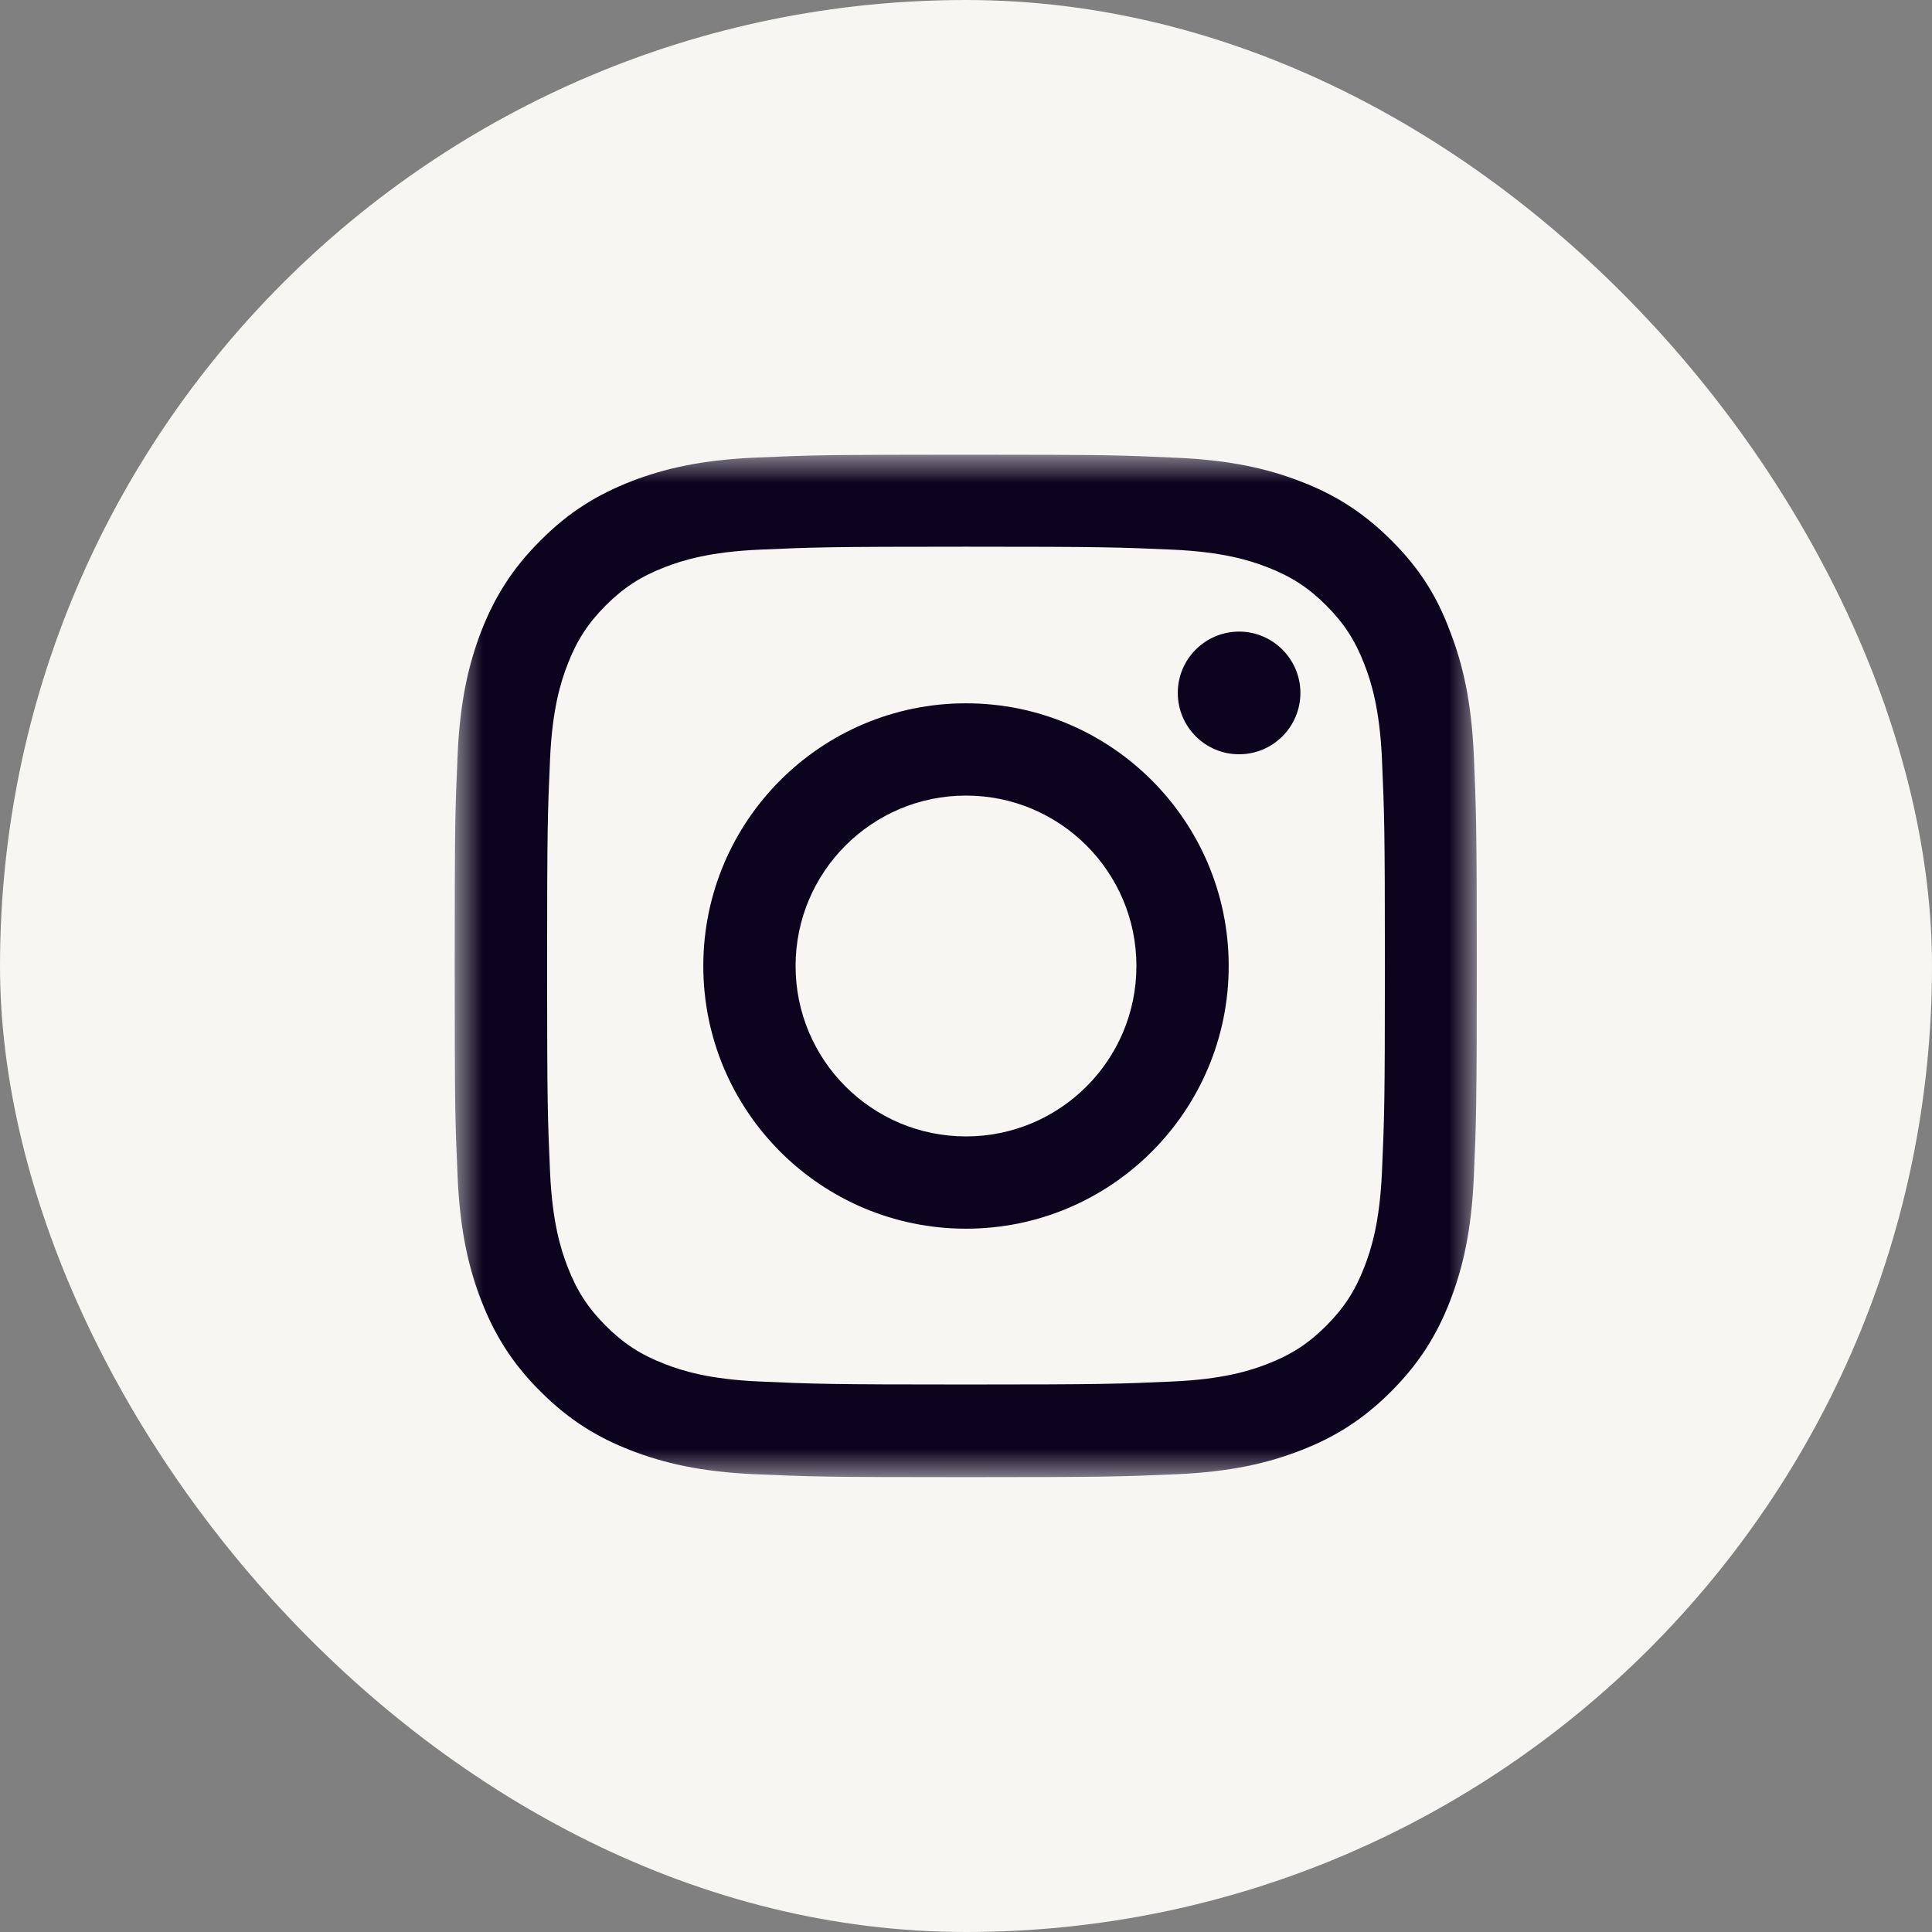 <svg width="34" height="34" viewBox="0 0 34 34" fill="none" xmlns="http://www.w3.org/2000/svg">
<rect x="0" y="0" width="34" height="34" fill="#808080" stroke="none"/>
<rect width="34" height="34" rx="17" fill="#F7F6F2"/>
<g clip-path="url(#clip0_202_16467)">
<mask id="mask0_202_16467" style="mask-type:luminance" maskUnits="userSpaceOnUse" x="8" y="8" width="18" height="18">
<path d="M8 8H26V26H8V8Z" fill="white"/>
</mask>
<g mask="url(#mask0_202_16467)">
<path d="M17 9.621C19.405 9.621 19.689 9.631 20.635 9.673C21.514 9.712 21.989 9.86 22.305 9.983C22.723 10.145 23.026 10.341 23.339 10.654C23.655 10.971 23.848 11.27 24.01 11.688C24.133 12.004 24.281 12.482 24.32 13.358C24.362 14.307 24.372 14.592 24.372 16.993C24.372 19.398 24.362 19.682 24.32 20.628C24.281 21.507 24.133 21.982 24.01 22.298C23.848 22.716 23.652 23.019 23.339 23.332C23.022 23.648 22.723 23.841 22.305 24.003C21.989 24.126 21.511 24.274 20.635 24.312C19.686 24.355 19.401 24.365 17 24.365C14.595 24.365 14.311 24.355 13.365 24.312C12.486 24.274 12.011 24.126 11.695 24.003C11.277 23.841 10.974 23.645 10.661 23.332C10.345 23.015 10.152 22.716 9.99 22.298C9.867 21.982 9.719 21.503 9.68 20.628C9.638 19.679 9.628 19.394 9.628 16.993C9.628 14.588 9.638 14.303 9.68 13.358C9.719 12.479 9.867 12.004 9.99 11.688C10.152 11.27 10.348 10.967 10.661 10.654C10.978 10.338 11.277 10.145 11.695 9.983C12.011 9.86 12.489 9.712 13.365 9.673C14.311 9.631 14.595 9.621 17 9.621ZM17 8C14.557 8 14.251 8.011 13.291 8.053C12.335 8.095 11.677 8.25 11.108 8.471C10.514 8.703 10.011 9.009 9.512 9.512C9.009 10.011 8.703 10.514 8.471 11.104C8.25 11.677 8.095 12.331 8.053 13.287C8.011 14.251 8 14.557 8 17C8 19.443 8.011 19.749 8.053 20.709C8.095 21.665 8.25 22.323 8.471 22.892C8.703 23.486 9.009 23.989 9.512 24.488C10.011 24.988 10.514 25.297 11.104 25.525C11.677 25.747 12.331 25.902 13.287 25.944C14.247 25.986 14.553 25.997 16.997 25.997C19.44 25.997 19.746 25.986 20.706 25.944C21.662 25.902 22.319 25.747 22.889 25.525C23.479 25.297 23.982 24.988 24.481 24.488C24.98 23.989 25.29 23.486 25.518 22.896C25.74 22.323 25.895 21.669 25.937 20.712C25.979 19.753 25.989 19.447 25.989 17.003C25.989 14.56 25.979 14.254 25.937 13.294C25.895 12.338 25.74 11.681 25.518 11.111C25.297 10.514 24.991 10.011 24.488 9.512C23.989 9.012 23.486 8.703 22.896 8.475C22.323 8.253 21.669 8.098 20.712 8.056C19.749 8.011 19.443 8 17 8Z" fill="#0C041F"/>
<path d="M17 12.377C14.448 12.377 12.377 14.448 12.377 17C12.377 19.552 14.448 21.623 17 21.623C19.552 21.623 21.623 19.552 21.623 17C21.623 14.448 19.552 12.377 17 12.377ZM17 19.999C15.344 19.999 14.001 18.656 14.001 17C14.001 15.344 15.344 14.001 17 14.001C18.656 14.001 19.999 15.344 19.999 17C19.999 18.656 18.656 19.999 17 19.999Z" fill="#0C041F"/>
<path d="M22.885 12.194C22.885 12.792 22.4 13.274 21.806 13.274C21.208 13.274 20.727 12.789 20.727 12.194C20.727 11.597 21.212 11.115 21.806 11.115C22.4 11.115 22.885 11.6 22.885 12.194Z" fill="#0C041F"/>
</g>
</g>
<defs>
<clipPath id="clip0_202_16467">
<rect width="18" height="18" fill="white" transform="translate(8 8)"/>
</clipPath>
</defs>
</svg>
